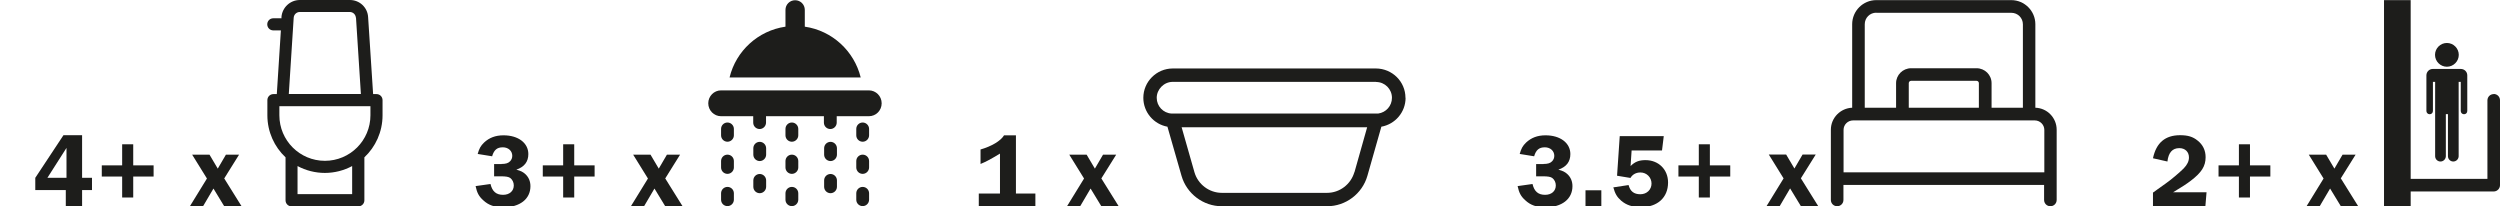 <?xml version="1.0" encoding="UTF-8"?><svg id="Layer_2" xmlns="http://www.w3.org/2000/svg" xmlns:xlink="http://www.w3.org/1999/xlink" viewBox="0 0 214.68 17.72"><defs><style>.cls-1{clip-path:url(#clippath);}.cls-2{fill:none;}.cls-3{fill:#1d1d1b;}</style><clipPath id="clippath"><rect class="cls-2" width="214.68" height="17.72"/></clipPath></defs><g id="Layer_1-2"><g class="cls-1"><path class="cls-3" d="m7.05,15.27h.85v1.05h-.85v1.39h-1.4v-1.39h-2.62v-1.05l2.42-3.66h1.6v3.66Zm-1.34,0v-2.03s0-.14,0-.29v-.25s-1.64,2.57-1.64,2.57h1.63Z"/><path class="cls-3" d="m13.19,15.16h-1.75v1.8h-.95v-1.8h-1.75v-.96h1.75v-1.81h.95v1.81h1.75v.96Z"/><path class="cls-3" d="m19.26,15.33l1.49,2.39h-1.49l-.93-1.53-.9,1.53h-1.13l1.47-2.39-1.27-2.05h1.49l.71,1.2.7-1.2h1.13l-1.28,2.05Z"/><path class="cls-3" d="m23.99,9.12v.78c0,2.16,1.75,3.91,3.91,3.91s3.91-1.75,3.91-3.91v-.78h-7.82Zm3.91,5.73c-.83,0-1.64-.21-2.35-.59v2.41h4.69v-2.41c-.71.38-1.51.59-2.35.59m2.67-13.33c-.02-.27-.24-.49-.52-.49h-4.3c-.27,0-.5.21-.52.49l-.42,6.55h6.19l-.42-6.55Zm-6.39.03v-.1C24.24.64,24.92,0,25.75,0h4.3c.83,0,1.51.64,1.56,1.46l.43,6.62h.29c.29,0,.52.23.52.52v1.3c0,1.42-.6,2.71-1.56,3.61v3.69c0,.29-.23.52-.52.52h-5.73c-.29,0-.52-.23-.52-.52v-3.69c-.96-.9-1.56-2.19-1.56-3.61v-1.3c0-.29.23-.52.52-.52h.29l.35-5.47h-.65c-.29,0-.52-.23-.52-.52s.23-.52.52-.52h.71Z"/><path class="cls-3" d="m43.07,14.08c.36,0,.58-.07.73-.23.13-.13.19-.3.19-.47,0-.42-.34-.73-.81-.73-.5,0-.76.23-.92.77l-1.24-.2c.13-.46.25-.69.55-.98.44-.41.97-.62,1.67-.62,1.27,0,2.13.66,2.13,1.61,0,.66-.34,1.1-1.03,1.34.38.1.56.19.76.37.3.27.45.63.45,1.05,0,1.1-.91,1.81-2.32,1.81-.76,0-1.28-.18-1.73-.6-.38-.34-.54-.65-.66-1.22l1.28-.18c.15.64.49.93,1.08.93.55,0,.92-.32.92-.81,0-.26-.12-.5-.31-.64-.15-.1-.36-.14-.83-.14h-.55v-1.05h.64Z"/><path class="cls-3" d="m51.06,15.16h-1.75v1.8h-.95v-1.8h-1.75v-.96h1.75v-1.81h.95v1.81h1.75v.96Z"/><path class="cls-3" d="m57.13,15.33l1.49,2.39h-1.49l-.93-1.53-.9,1.53h-1.13l1.47-2.39-1.27-2.05h1.49l.71,1.2.7-1.2h1.13l-1.28,2.05Z"/><path class="cls-3" d="m69.11,2.29V.85c0-.46-.37-.83-.83-.83s-.83.37-.83.83v1.44c-2.35.34-4.25,2.08-4.8,4.36h11.26c-.56-2.27-2.45-4.02-4.8-4.36"/><path class="cls-3" d="m74.63,7.76h-12.71c-.61,0-1.1.5-1.1,1.11s.49,1.11,1.1,1.11h2.76v.55c0,.31.25.55.55.55s.55-.25.55-.55v-.55h4.97v.55c0,.31.25.55.55.55s.55-.25.55-.55v-.55h2.76c.61,0,1.1-.49,1.1-1.11s-.5-1.11-1.1-1.11"/><path class="cls-3" d="m62.47,10.52c-.31,0-.55.25-.55.55v.55c0,.31.25.55.55.55s.55-.25.55-.55v-.55c0-.3-.25-.55-.55-.55"/><path class="cls-3" d="m62.47,13.28c-.31,0-.55.25-.55.55v.55c0,.31.25.55.55.55s.55-.25.55-.55v-.55c0-.31-.25-.55-.55-.55"/><path class="cls-3" d="m62.47,16.05c-.31,0-.55.25-.55.55v.55c0,.31.25.55.55.55s.55-.25.55-.55v-.55c0-.31-.25-.55-.55-.55"/><path class="cls-3" d="m68,10.52c-.31,0-.55.25-.55.55v.55c0,.31.25.55.55.55s.55-.25.55-.55v-.55c0-.3-.25-.55-.55-.55"/><path class="cls-3" d="m68,13.28c-.31,0-.55.25-.55.55v.55c0,.31.25.55.55.55s.55-.25.55-.55v-.55c0-.31-.25-.55-.55-.55"/><path class="cls-3" d="m68,16.05c-.31,0-.55.25-.55.55v.55c0,.31.25.55.55.55s.55-.25.55-.55v-.55c0-.31-.25-.55-.55-.55"/><path class="cls-3" d="m74.08,10.52c-.31,0-.55.25-.55.55v.55c0,.31.25.55.55.55s.55-.25.55-.55v-.55c0-.3-.25-.55-.55-.55"/><path class="cls-3" d="m74.08,13.28c-.31,0-.55.25-.55.55v.55c0,.31.25.55.55.55s.55-.25.55-.55v-.55c0-.31-.25-.55-.55-.55"/><path class="cls-3" d="m74.08,16.05c-.31,0-.55.25-.55.55v.55c0,.31.25.55.55.55s.55-.25.55-.55v-.55c0-.31-.25-.55-.55-.55"/><path class="cls-3" d="m65.24,12.18c-.31,0-.55.25-.55.55v.55c0,.31.25.55.55.55s.55-.25.55-.55v-.55c0-.3-.25-.55-.55-.55"/><path class="cls-3" d="m65.24,14.94c-.31,0-.55.25-.55.55v.55c0,.31.25.55.55.55s.55-.25.55-.55v-.55c0-.3-.25-.55-.55-.55"/><path class="cls-3" d="m71.32,12.18c-.31,0-.55.25-.55.55v.55c0,.31.25.55.55.55s.55-.25.55-.55v-.55c0-.3-.25-.55-.55-.55"/><path class="cls-3" d="m71.32,14.94c-.31,0-.55.25-.55.55v.55c0,.31.25.55.55.55s.55-.25.55-.55v-.55c0-.3-.25-.55-.55-.55"/><path class="cls-3" d="m132.55,14.08c.36,0,.58-.07.73-.23.13-.13.19-.3.19-.47,0-.42-.34-.73-.81-.73-.5,0-.76.23-.92.77l-1.24-.2c.13-.46.25-.69.55-.98.44-.41.97-.62,1.67-.62,1.27,0,2.13.66,2.13,1.61,0,.66-.34,1.1-1.03,1.34.38.1.56.19.76.37.3.27.45.63.45,1.05,0,1.1-.91,1.81-2.32,1.81-.76,0-1.28-.18-1.73-.6-.38-.34-.54-.65-.66-1.22l1.28-.18c.15.64.49.93,1.08.93.55,0,.92-.32.92-.81,0-.26-.12-.5-.31-.64-.15-.1-.36-.14-.83-.14h-.55v-1.05h.64Z"/><path class="cls-3" d="m136.15,17.7v-1.36h1.36v1.36h-1.36Z"/><path class="cls-3" d="m140.11,12.93l-.09,1.33c.37-.37.73-.51,1.28-.51,1.13,0,1.94.81,1.94,1.92,0,1.3-.91,2.12-2.34,2.12-.7,0-1.25-.18-1.69-.56-.35-.31-.52-.59-.67-1.14l1.31-.2c.14.54.46.79,1.01.79s.96-.39.96-.92-.42-.95-.95-.95c-.37,0-.68.16-.86.47l-1.15-.19.23-3.4h3.78l-.15,1.23h-2.62Z"/><path class="cls-3" d="m148.58,15.16h-1.75v1.8h-.95v-1.8h-1.75v-.96h1.75v-1.81h.95v1.81h1.75v.96Z"/><path class="cls-3" d="m154.65,15.32l1.49,2.39h-1.49l-.93-1.53-.9,1.53h-1.13l1.47-2.39-1.27-2.05h1.49l.71,1.2.7-1.2h1.13l-1.28,2.05Z"/><path class="cls-3" d="m158.31,14.8v-3.6s0-.02,0-.02c0,0,0-.02,0-.03,0-.45.37-.81.82-.81h15.6c.45,0,.82.37.82.81,0,0,0,.02,0,.03,0,0,0,.02,0,.02v3.6h-17.23Zm11.63-5.55h-6.03v-2.11c0-.11.09-.2.2-.2h5.62c.11,0,.2.09.2.2v2.11Zm-8.81-8.15h11.59c.55,0,.99.44.99.99v7.16h-2.69v-2.11c0-.71-.58-1.28-1.29-1.28h-5.62c-.71,0-1.29.58-1.29,1.28v2.11h-2.69V2.08c0-.55.44-.99.99-.99m15.49,10.05c0-1.02-.81-1.86-1.83-1.89V2.08c0-1.14-.93-2.07-2.07-2.07h-11.59c-1.14,0-2.07.93-2.07,2.07v7.17c-1.01.04-1.83.87-1.83,1.89,0,0,0,.02,0,.03,0,0,0,.02,0,.02v5.98c0,.3.24.54.54.54s.54-.24.54-.54v-1.29h17.23v1.29c0,.3.24.54.54.54s.54-.24.54-.54v-5.98s0-.02,0-.02c0,0,0-.02,0-.03"/><path class="cls-3" d="m189.38,17.71h-4.5v-1.17c.19-.14.31-.23.36-.26l.73-.52c.46-.32,1.19-.94,1.55-1.3.3-.31.45-.62.45-.94,0-.48-.33-.8-.83-.8-.59,0-.93.38-1.02,1.15l-1.24-.28c.28-1.33,1.05-1.98,2.33-1.98.66,0,1.1.13,1.5.46.46.36.69.85.69,1.43,0,.76-.34,1.31-1.26,2.01-.35.27-.7.5-1.53,1h2.87l-.1,1.2Z"/><path class="cls-3" d="m194.96,15.16h-1.75v1.8h-.95v-1.8h-1.75v-.96h1.75v-1.81h.95v1.81h1.75v.96Z"/><path class="cls-3" d="m201.02,15.33l1.49,2.39h-1.49l-.93-1.53-.9,1.53h-1.13l1.47-2.39-1.27-2.05h1.49l.71,1.2.7-1.2h1.12l-1.28,2.05Z"/><path class="cls-3" d="m210.12,3.69c.56,0,1.02.46,1.02,1.02s-.46,1.02-1.02,1.02-1.02-.46-1.02-1.02.46-1.02,1.02-1.02"/><path class="cls-3" d="m211.87,6.47c0-.31-.25-.55-.56-.55h-2.4c-.31,0-.55.25-.55.55,0,.02,0,.03,0,.05,0,.02,0,.03,0,.05v2.96c0,.15.12.28.28.28s.28-.12.28-.28v-2.5h.19v6.38c0,.26.21.46.46.46s.46-.21.46-.46v-3.61h.18v3.61c0,.26.21.46.46.46s.46-.21.46-.46v-6.38h.18v2.5c0,.15.12.28.28.28s.28-.12.28-.28v-2.96s0-.03,0-.05c0-.02,0-.03,0-.05"/><path class="cls-3" d="m214.14,8.08c-.3,0-.54.24-.54.54v6.74h-6.59V.01h-2.29v17.7h2.29v-1.27h7.17c.28-.02.5-.26.5-.54v-7.29c0-.3-.24-.54-.54-.54"/><path class="cls-3" d="m84.19,12.84c.97-.28,1.74-.74,2.03-1.22h1.02v5h1.67v1.1h-4.86v-1.1h1.82v-3.43c-.76.46-1.22.71-1.67.89v-1.23Z"/><path class="cls-3" d="m94.58,15.33l1.49,2.39h-1.49l-.93-1.53-.9,1.53h-1.13l1.47-2.39-1.27-2.05h1.49l.71,1.2.7-1.2h1.13l-1.28,2.05Z"/><path class="cls-3" d="m118.17,7.04c.75,0,1.36.61,1.36,1.36,0,.69-.51,1.26-1.18,1.35h-17.75c-.71-.04-1.27-.63-1.27-1.35s.61-1.37,1.37-1.37h14.53s2.94,0,2.94,0Zm-1.87,7.75c-.3,1.04-1.26,1.77-2.34,1.77h-9.04c-1.08,0-2.05-.73-2.35-1.77l-1.1-3.86h15.93l-1.09,3.86Zm4.39-6.39c0-1.39-1.13-2.51-2.53-2.52h-6.78s-10.67,0-10.67,0c-1.39,0-2.53,1.13-2.53,2.52,0,1.24.9,2.27,2.07,2.48l1.21,4.22c.44,1.53,1.86,2.61,3.46,2.61h9.04c1.6,0,3.02-1.07,3.46-2.61l1.2-4.22c1.18-.21,2.08-1.24,2.08-2.48"/></g></g></svg>